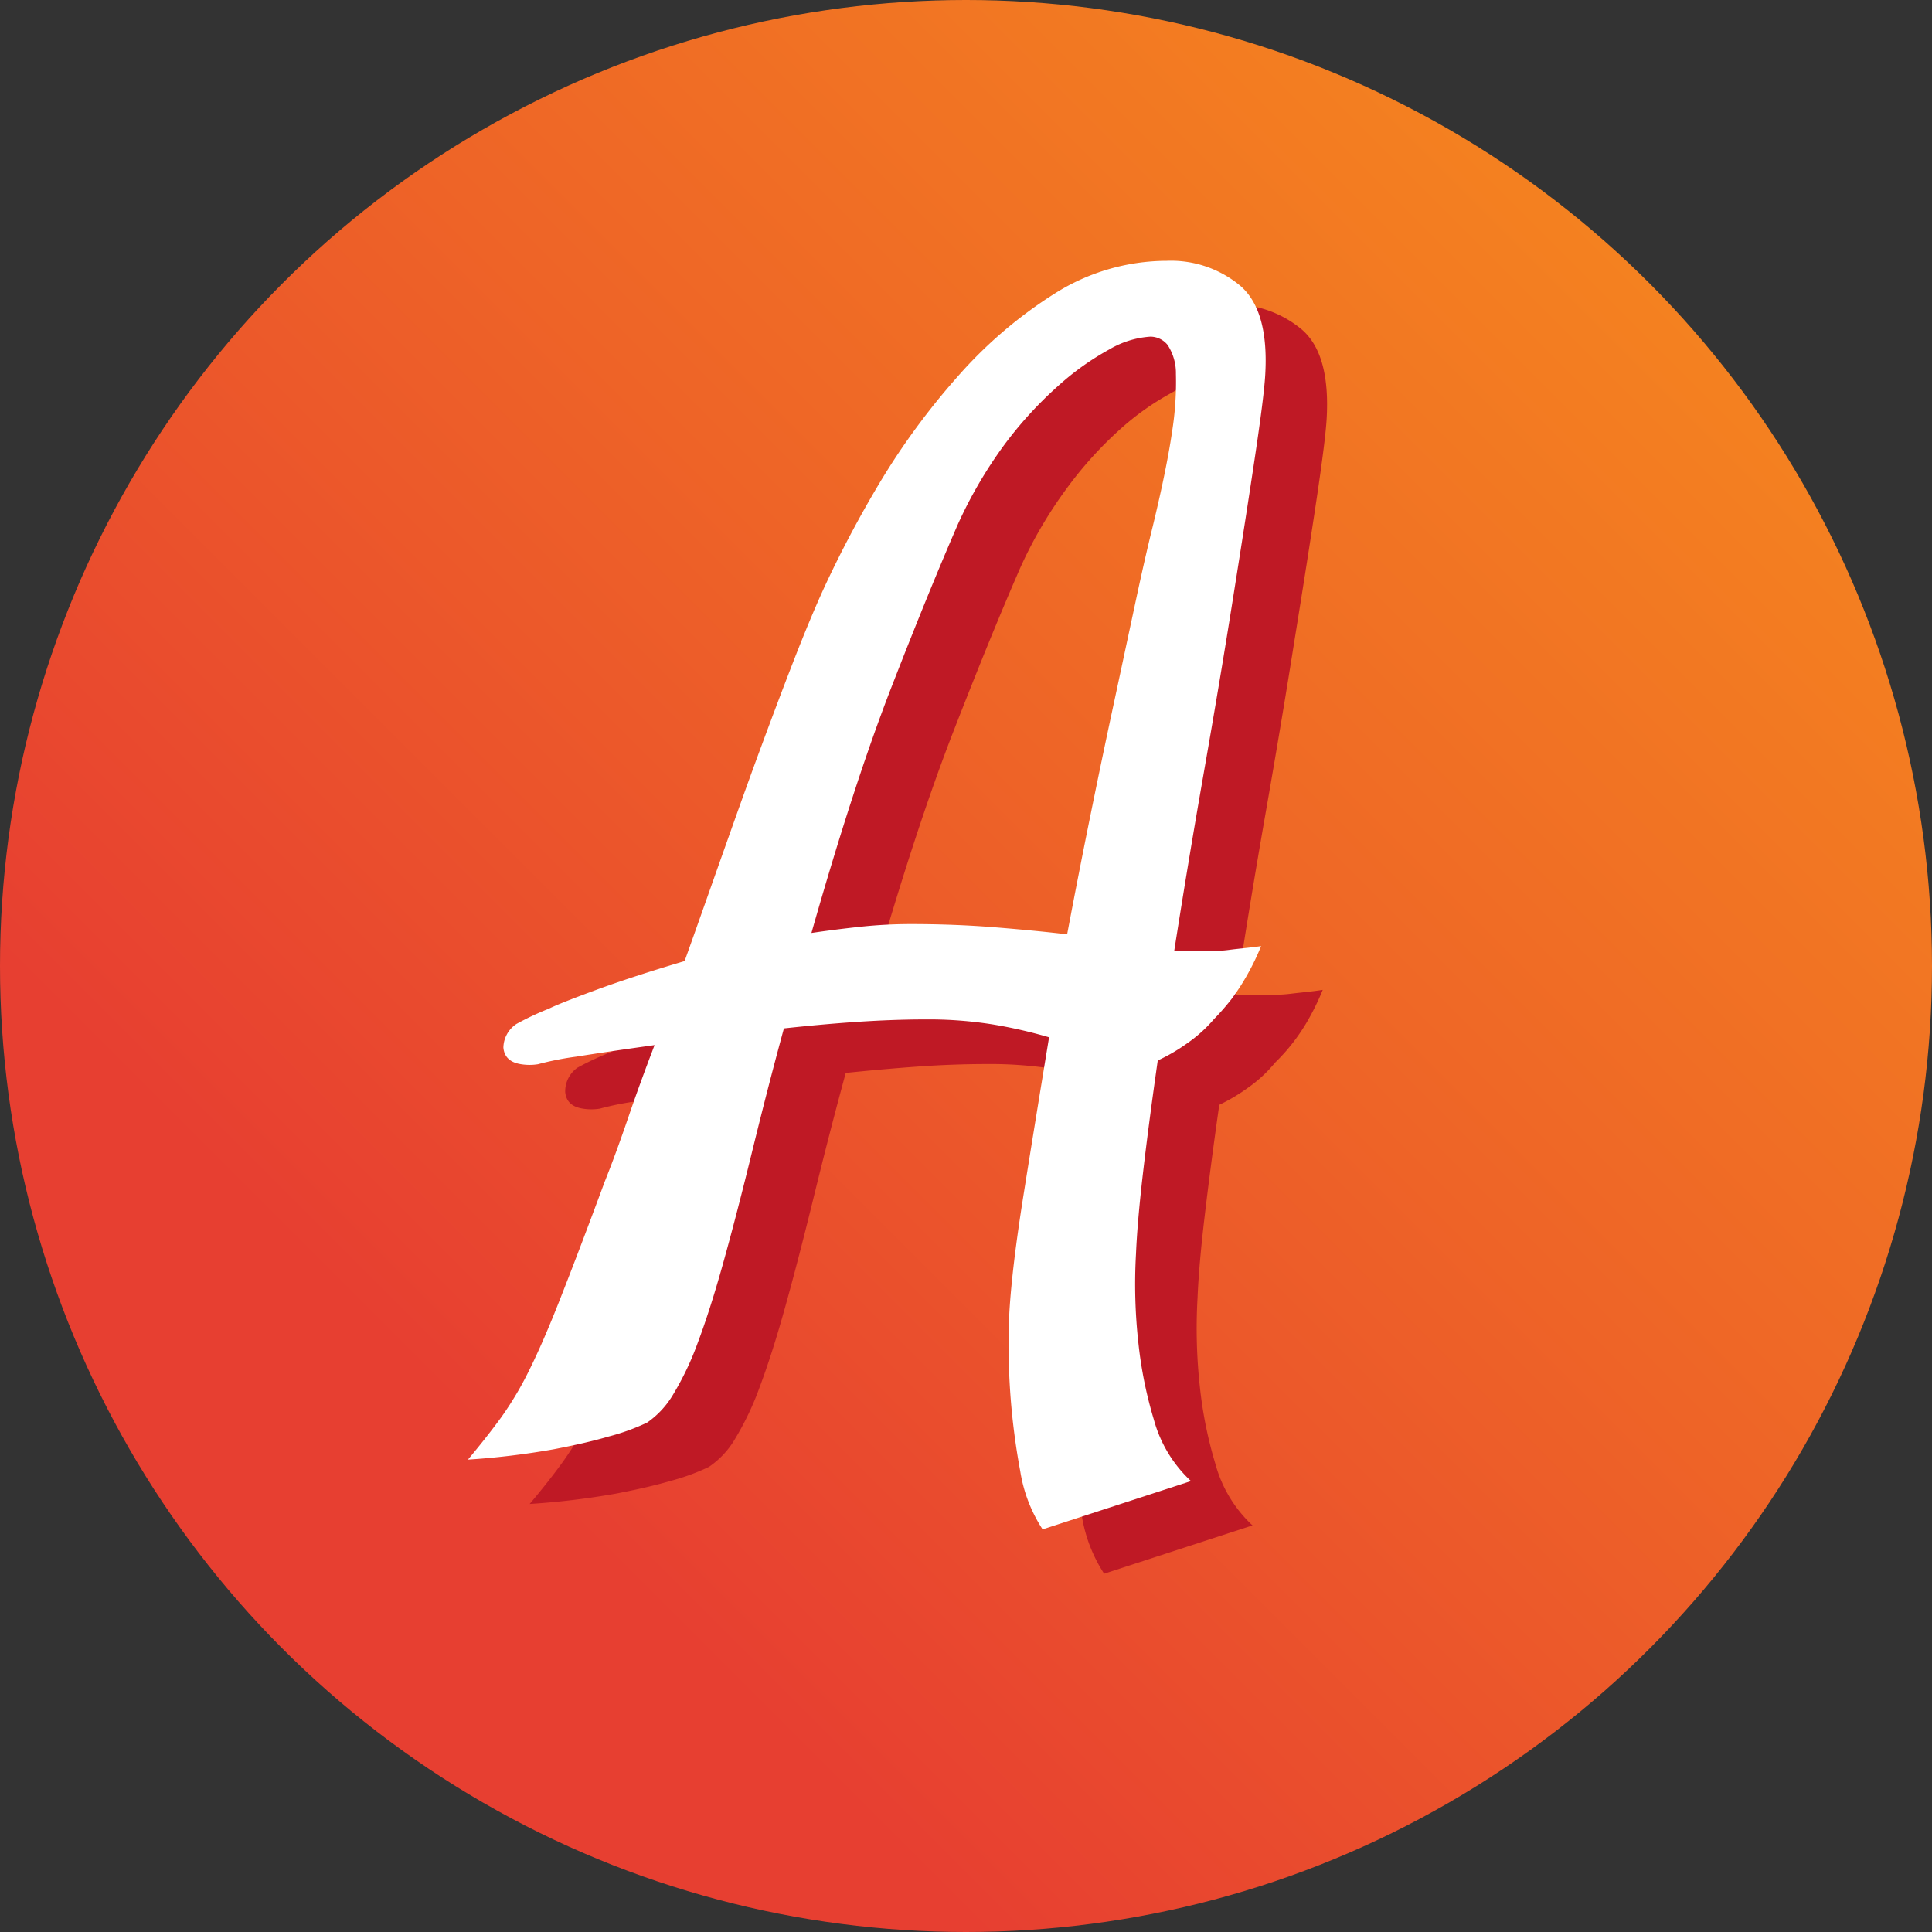 <svg id="Layer_1" data-name="Layer 1" xmlns="http://www.w3.org/2000/svg" xmlns:xlink="http://www.w3.org/1999/xlink" viewBox="0 0 200 200"><rect x="0" y="0" width="200" height="200" fill="#333333" stroke="none"/><defs><linearGradient id="linear-gradient" x1="29.29" y1="170.71" x2="170.71" y2="29.29" gradientUnits="userSpaceOnUse"><stop offset="0.15" stop-color="#e73f31"/><stop offset="0.6" stop-color="#ee6427"/><stop offset="1" stop-color="#f48120"/></linearGradient></defs><circle cx="100" cy="100" r="100" fill="url(#linear-gradient)"/><path d="M127.14,31.52a11.19,11.19,0,0,1,7.61,2.58c2,1.71,2.85,4.83,2.58,9.33q-.14,2.25-1.06,8.4T134,66.32q-1.32,8.34-3,17.94T127.93,103h2.78c.88,0,1.86,0,2.91-.13s2.16-.22,3.31-.4a26.58,26.58,0,0,1-1.45,3A19.88,19.88,0,0,1,132,110a13.92,13.92,0,0,1-2.78,2.58,18.79,18.79,0,0,1-3,1.79c-.62,4.32-1.12,8.19-1.52,11.58s-.64,6.2-.73,8.4a55.45,55.45,0,0,0,.26,9.4,43.05,43.05,0,0,0,1.59,7.8,13.51,13.51,0,0,0,3.84,6.36l-15.36,5a15.4,15.4,0,0,1-2.31-6,71.34,71.34,0,0,1-1.13-16.48q.27-4.63,1.46-12.11T115,112a48,48,0,0,0-5.76-1.32,42,42,0,0,0-7-.53c-2.29,0-4.7.08-7.21.26s-5,.4-7.48.66q-1.59,5.83-3.18,12.31-1.71,7-3.11,12c-.92,3.31-1.81,6.06-2.64,8.27a30,30,0,0,1-2.52,5.29,9,9,0,0,1-2.71,2.91,22.5,22.5,0,0,1-4,1.46q-2.25.66-5.69,1.32a80.84,80.84,0,0,1-8.87,1.06q2-2.37,3.44-4.37a33.54,33.54,0,0,0,2.91-4.9q1.45-2.91,3.24-7.47c1.18-3.05,2.71-7,4.56-12,.8-2,1.62-4.25,2.45-6.69s1.74-4.91,2.72-7.47q-4.77.66-8.07,1.19a29.58,29.58,0,0,0-4,.79,5.45,5.45,0,0,1-1.72,0c-1.15-.17-1.76-.75-1.85-1.72a3,3,0,0,1,1.26-2.52,30,30,0,0,1,3.37-1.58c.71-.35,2.32-1,4.83-1.92s5.58-1.92,9.2-3c1.33-3.7,2.62-7.39,3.9-11s2.54-7.16,3.78-10.52,2.42-6.51,3.57-9.46,2.2-5.5,3.17-7.61a116.85,116.85,0,0,1,5.76-10.79,73.72,73.72,0,0,1,8.07-11.05,46,46,0,0,1,10.06-8.6A21.67,21.67,0,0,1,127.14,31.52Zm-1.45,27.53a99.62,99.62,0,0,0,2-9.8,32.56,32.56,0,0,0,.4-6,5.29,5.29,0,0,0-.86-3,2.28,2.28,0,0,0-1.79-.87,9.63,9.63,0,0,0-4.24,1.33,27.44,27.44,0,0,0-5.29,3.77,39.64,39.64,0,0,0-5.49,6.09,44.83,44.83,0,0,0-4.83,8.27q-3,6.87-6.89,16.87t-8.34,25.48c1.76-.26,3.51-.48,5.23-.66a49,49,0,0,1,5.1-.27c3,0,5.86.12,8.6.33s5.25.47,7.54.73q1.2-6.35,2.45-12.5T121.71,77q1.19-5.55,2.18-10.19C124.56,63.77,125.16,61.16,125.69,59.05Z" fill="#bf1925"/><path d="M120.78,27a11.19,11.19,0,0,1,7.61,2.58q3,2.58,2.58,9.33-.14,2.25-1.06,8.4t-2.25,14.5q-1.32,8.34-3,17.93t-3.11,18.73h2.78c.88,0,1.86,0,2.91-.14s2.16-.22,3.31-.39a25.61,25.61,0,0,1-1.45,3,22.68,22.68,0,0,1-1.59,2.45,25.3,25.3,0,0,1-1.85,2.12A14.53,14.53,0,0,1,122.9,108a18.69,18.69,0,0,1-3.05,1.78q-.93,6.5-1.52,11.58t-.73,8.4a55.41,55.41,0,0,0,.26,9.4,43.15,43.15,0,0,0,1.59,7.81,13.52,13.52,0,0,0,3.84,6.35l-15.36,5a15.4,15.4,0,0,1-2.31-6,71.34,71.34,0,0,1-1.13-16.48q.27-4.63,1.46-12.11t2.65-16.35a50,50,0,0,0-5.76-1.32,42,42,0,0,0-7-.53c-2.29,0-4.7.09-7.21.26s-5,.4-7.48.67q-1.59,5.82-3.18,12.3-1.71,7-3.11,12c-.92,3.31-1.81,6.07-2.64,8.27a30.14,30.14,0,0,1-2.52,5.3A9.26,9.26,0,0,1,67,147.26a22.55,22.55,0,0,1-4,1.45q-2.25.66-5.69,1.32a80.51,80.51,0,0,1-8.87,1.07q2-2.39,3.44-4.37a34.65,34.65,0,0,0,2.91-4.9q1.45-2.91,3.24-7.48c1.18-3,2.71-7,4.56-12,.8-2,1.62-4.25,2.45-6.68s1.74-4.92,2.72-7.48q-4.77.66-8.08,1.19a31.51,31.51,0,0,0-4,.79,5.45,5.45,0,0,1-1.72,0c-1.15-.17-1.76-.75-1.85-1.72A3,3,0,0,1,53.46,106a29.09,29.09,0,0,1,3.38-1.59q1.06-.53,4.83-1.92t9.2-3c1.33-3.71,2.62-7.39,3.9-11s2.54-7.17,3.78-10.53,2.42-6.5,3.57-9.46,2.2-5.49,3.17-7.61A116.85,116.85,0,0,1,91.05,50a73.63,73.63,0,0,1,8.07-11,46,46,0,0,1,10.06-8.61A21.76,21.76,0,0,1,120.78,27ZM119.33,54.5q1.45-6,2-9.79a32.66,32.66,0,0,0,.4-6,5.32,5.32,0,0,0-.86-3,2.29,2.29,0,0,0-1.79-.86,9.6,9.6,0,0,0-4.24,1.32,27.89,27.89,0,0,0-5.29,3.77A40.6,40.6,0,0,0,104,46a45.77,45.77,0,0,0-4.84,8.27q-3,6.89-6.88,16.87T84,96.58c1.76-.26,3.51-.48,5.23-.66a48.94,48.94,0,0,1,5.1-.26q4.48,0,8.6.33c2.73.22,5.25.46,7.54.73q1.2-6.36,2.45-12.51t2.45-11.71l2.18-10.19Q118.54,57.68,119.33,54.5Z" fill="#fff"/></svg>